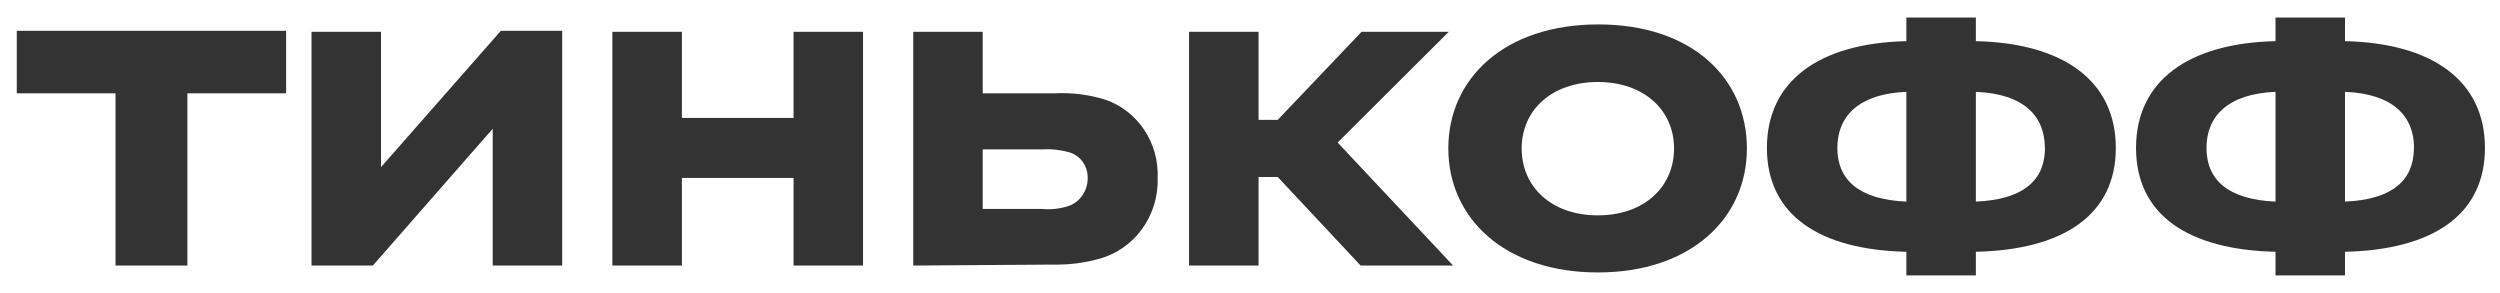 <svg width="128" height="15" viewBox="0 0 128 15" fill="none" xmlns="http://www.w3.org/2000/svg">
<g id="Frame 48097032">
<g id="Vector">
<path d="M0.859 4.778H5.914V13.596H9.595V4.778H14.65V1.578H0.859V4.778ZM19.508 8.557V1.628H15.95V13.596H19.091L25.226 6.592V13.596H28.784V1.578H25.643L19.508 8.557ZM40.63 6.037H34.912V1.628H31.354V13.596H34.912V9.111H40.63V13.596H44.187V1.628H40.63V6.037ZM56.597 5.105C55.757 4.841 54.873 4.734 53.996 4.778H50.315V1.628H46.758V13.596L53.971 13.546C54.726 13.559 55.474 13.47 56.205 13.269C58.057 12.803 59.333 11.07 59.272 9.111C59.346 7.316 58.259 5.678 56.597 5.105ZM54.781 10.522C54.333 10.68 53.855 10.743 53.382 10.699H50.315V7.65H53.382C53.843 7.619 54.309 7.675 54.757 7.801C55.322 7.971 55.702 8.507 55.689 9.111C55.696 9.729 55.34 10.289 54.781 10.522ZM74.178 1.628H69.713L65.419 6.138H64.438V1.628H60.879V13.596H64.438V9.061H65.419L69.664 13.596H74.399L68.486 7.297L74.178 1.628Z" fill="black" fill-opacity="0.8"/>
<path d="M81.835 1.25C77.025 1.25 74.154 4.022 74.154 7.6C74.154 11.178 77.05 13.949 81.809 13.949C86.57 13.949 89.441 11.178 89.441 7.6C89.441 4.022 86.644 1.25 81.835 1.25ZM81.809 11.026C79.43 11.026 77.909 9.565 77.909 7.6C77.909 5.634 79.455 4.198 81.809 4.198C84.165 4.198 85.711 5.634 85.711 7.6C85.711 9.565 84.19 11.026 81.809 11.026ZM101.164 2.107V0.897H97.606V2.107C93.14 2.208 90.466 4.148 90.466 7.574C90.466 11.001 93.14 12.79 97.606 12.891V14.1H101.164V12.891C105.654 12.79 108.329 11.001 108.329 7.574C108.329 4.148 105.66 2.208 101.164 2.107ZM97.606 10.321C95.152 10.22 94.072 9.187 94.072 7.574C94.072 5.962 95.152 4.803 97.606 4.702V10.321ZM101.164 10.321V4.702C103.643 4.803 104.697 5.962 104.697 7.574H104.703C104.703 9.187 103.649 10.22 101.164 10.321ZM120.064 2.107V0.897H116.507V2.107C112.04 2.208 109.365 4.148 109.365 7.574C109.365 11.001 112.04 12.79 116.507 12.891V14.1H120.064V12.891C124.555 12.79 127.229 11.001 127.229 7.574C127.229 4.148 124.555 2.208 120.064 2.107ZM116.507 10.321C114.053 10.22 112.973 9.187 112.973 7.574C112.973 5.962 114.053 4.803 116.507 4.702V10.321ZM123.592 7.574C123.592 9.187 122.543 10.22 120.064 10.321V4.702C122.543 4.803 123.598 5.962 123.598 7.574H123.592Z" fill="black" fill-opacity="0.8"/>
</g>
</g>
</svg>
